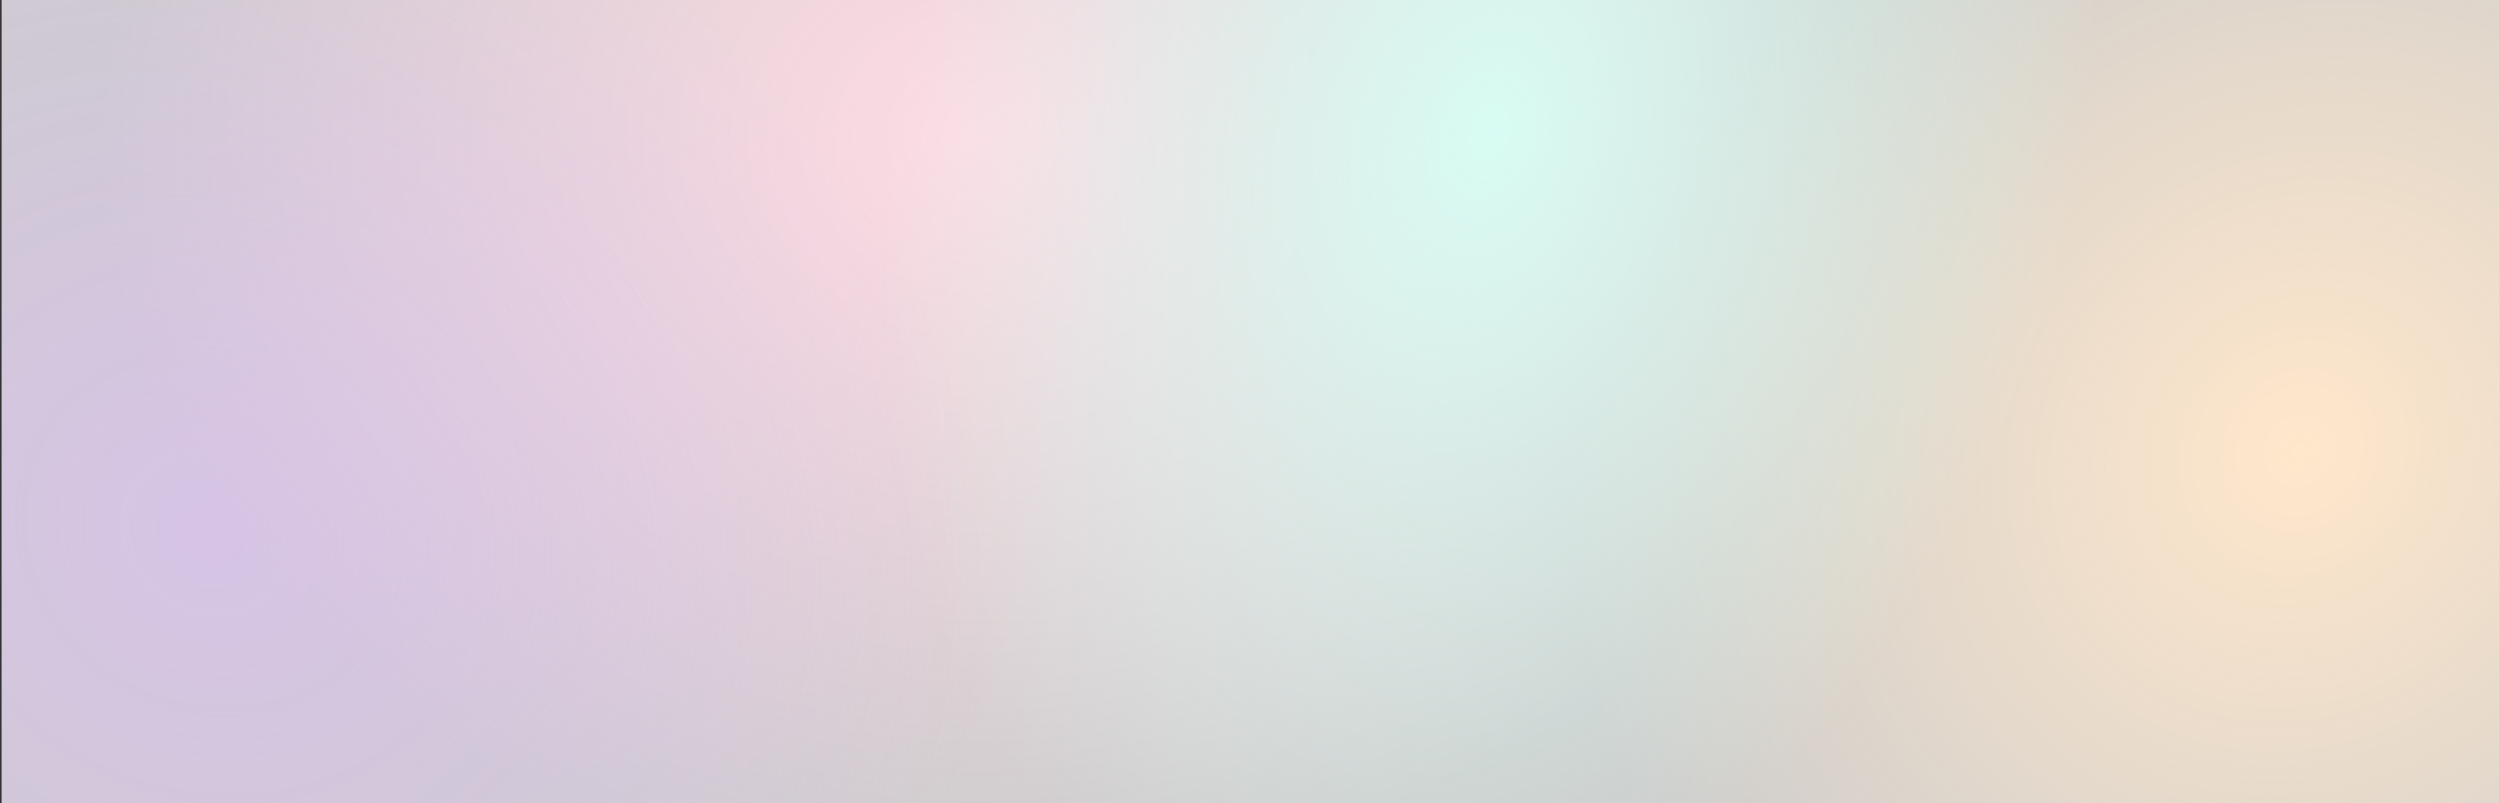 <svg width="1441" height="463" viewBox="0 0 1441 463" fill="none" xmlns="http://www.w3.org/2000/svg">
<rect x="0" y="0" width="1441" height="463" fill="#333333" stroke="none"/>
<rect width="1440" height="463" transform="translate(0.954)" fill="white" fill-opacity="0.75"/>
<rect width="1440" height="463" transform="translate(0.954)" fill="url(#paint0_radial_30_1762)"/>
<rect width="1440" height="463" transform="translate(0.954)" fill="url(#paint1_radial_30_1762)"/>
<rect width="1440" height="463" transform="translate(0.954)" fill="url(#paint2_radial_30_1762)" fill-opacity="0.5"/>
<rect width="1440" height="463" transform="translate(0.954)" fill="url(#paint3_radial_30_1762)"/>
<defs>
<radialGradient id="paint0_radial_30_1762" cx="0" cy="0" r="1" gradientUnits="userSpaceOnUse" gradientTransform="translate(1326.02 260.823) rotate(127.863) scale(445.708 404.634)">
<stop stop-color="#FFE7CB"/>
<stop offset="1" stop-color="#FFE7CB" stop-opacity="0"/>
</radialGradient>
<radialGradient id="paint1_radial_30_1762" cx="0" cy="0" r="1" gradientUnits="userSpaceOnUse" gradientTransform="translate(566.121 78.71) rotate(178.431) scale(507.42 439.805)">
<stop stop-color="#FFDBE4"/>
<stop offset="1" stop-color="#FFDBE4" stop-opacity="0"/>
</radialGradient>
<radialGradient id="paint2_radial_30_1762" cx="0" cy="0" r="1" gradientUnits="userSpaceOnUse" gradientTransform="translate(121.583 307.123) rotate(29.121) scale(456.67 417.523)">
<stop stop-color="#E1BBFF"/>
<stop offset="1" stop-color="#E1BBFF" stop-opacity="0"/>
</radialGradient>
<radialGradient id="paint3_radial_30_1762" cx="0" cy="0" r="1" gradientUnits="userSpaceOnUse" gradientTransform="translate(858.681 75.623) rotate(106.365) scale(492.201 339.27)">
<stop stop-color="#D8FCF3"/>
<stop offset="1" stop-color="#D8FCF3" stop-opacity="0"/>
</radialGradient>
</defs>
</svg>
